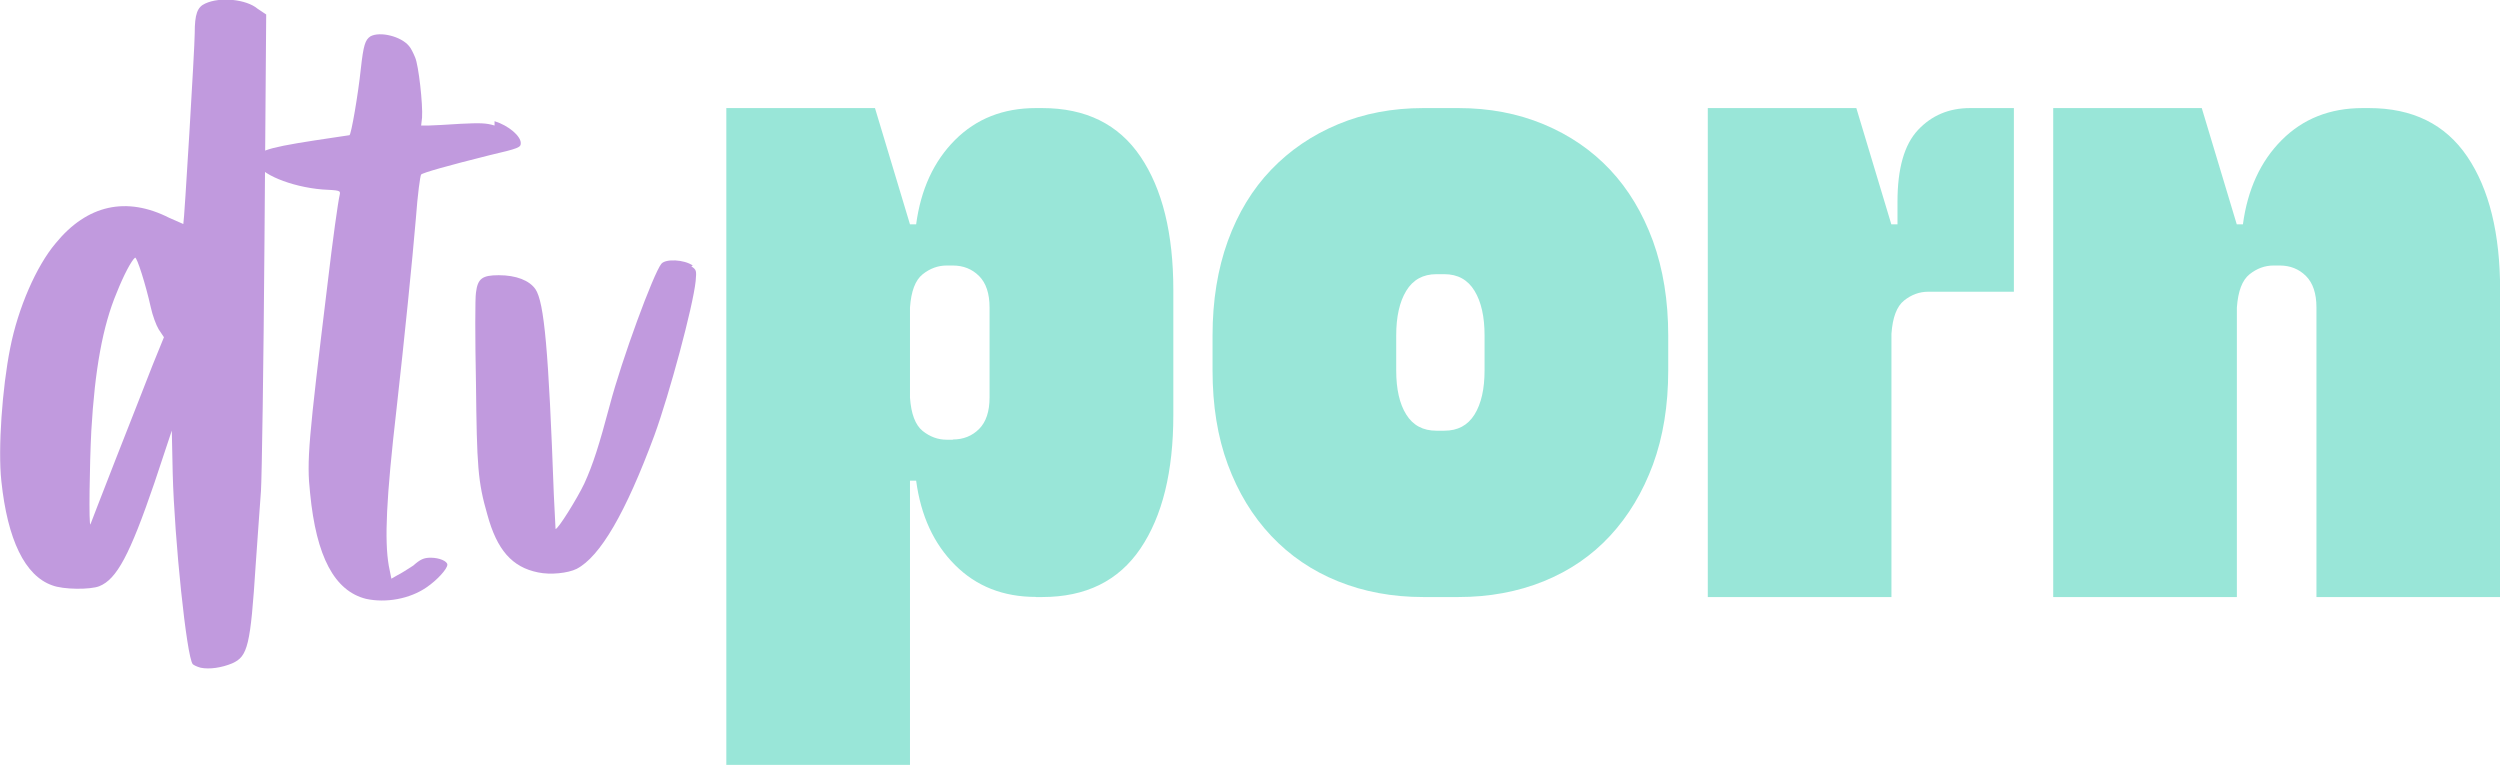 <?xml version="1.0" encoding="utf-8"?>
<!-- Generator: Adobe Illustrator 25.2.3, SVG Export Plug-In . SVG Version: 6.00 Build 0)  -->
<svg version="1.1" id="Слой_1" xmlns="http://www.w3.org/2000/svg" xmlns:xlink="http://www.w3.org/1999/xlink" x="0px" y="0px"
	 width="219.29px" height="67.09px" viewBox="0 0 219.29 67.09" style="enable-background:new 0 0 219.29 67.09;"
	 xml:space="preserve">
<style type="text/css">
	.st0{fill:#C19ADE;}
	.st1{fill:#99E6D8;}
</style>
<g>
	<path class="st0" d="M23.35,1.27L23.2,21.06c-0.08,10.89-0.23,20.79-0.31,22.02c-0.08,1.23-0.31,4.14-0.46,6.44
		c-0.46,7.14-0.69,8.06-2.07,8.67c-0.92,0.38-1.99,0.54-2.76,0.38c-0.31-0.08-0.61-0.23-0.69-0.31c-0.54-0.61-1.61-10.97-1.76-16.73
		l-0.08-3.76l-1.53,4.6c-2.15,6.29-3.3,8.44-4.83,9.05c-0.77,0.31-3.15,0.31-4.14-0.08c-2.38-0.84-3.91-3.99-4.45-9.13
		c-0.31-2.84,0.08-8.21,0.77-11.66c0.69-3.53,2.3-7.21,3.99-9.21c2.76-3.38,6.21-4.14,9.97-2.23c0.69,0.31,1.23,0.54,1.23,0.54
		c0.08-0.15,1-15.5,1-16.73c0-1.69,0.23-2.3,0.92-2.61c1.3-0.61,3.61-0.38,4.6,0.46L23.35,1.27z M14.38,29.58l-0.46-0.69
		c-0.23-0.38-0.54-1.23-0.69-1.92c-0.46-2.07-1.23-4.45-1.38-4.37c-0.31,0.23-1,1.53-1.61,3.07c-1.23,2.92-1.92,6.75-2.23,12.12
		C7.86,40.7,7.78,46.15,7.93,46c0,0,1-2.61,2.23-5.75s2.69-6.83,3.22-8.21L14.38,29.58z"/>
	<path class="st0" d="M43.38,10.63c1.23,0.38,2.3,1.3,2.3,1.92c0,0.38-0.15,0.46-2.76,1.07c-3.68,0.92-5.83,1.53-5.98,1.69
		c-0.08,0.08-0.31,1.76-0.46,3.84c-0.31,3.68-1,10.51-1.69,16.65c-0.92,7.98-1.07,11.58-0.69,13.81l0.23,1.15l0.54-0.31
		c0.31-0.15,0.92-0.54,1.38-0.84c0.61-0.54,0.92-0.69,1.53-0.69c0.77,0,1.46,0.31,1.46,0.61c0,0.38-0.92,1.38-1.84,2
		c-1.46,1-3.53,1.38-5.29,1c-2.76-0.69-4.37-3.68-4.91-9.28c-0.31-2.84-0.15-4.53,1.53-18.34c0.46-3.91,0.92-7.21,1.07-7.83
		c0.08-0.38,0-0.38-1.53-0.46c-2.76-0.23-5.52-1.38-5.75-2.38c-0.23-0.92,0.61-1.23,5.06-1.92c1.61-0.23,2.99-0.46,3.07-0.46
		c0.15,0,0.77-3.61,1-5.83c0.23-2.07,0.38-2.53,0.84-2.84c0.84-0.46,2.69,0,3.38,0.84c0.15,0.15,0.38,0.61,0.54,1
		c0.31,0.69,0.69,4.14,0.61,5.29l-0.08,0.69h0.69c0.38,0,1.61-0.08,2.76-0.15c1.69-0.08,2.22-0.08,2.99,0.15V10.63z"/>
	<path class="st0" d="M60.64,23.36c0.46,0.31,0.46,0.38,0.38,1.3c-0.23,2.22-2.3,9.9-3.61,13.5c-2.53,6.83-4.76,10.66-6.83,11.74
		c-0.77,0.38-2.3,0.54-3.38,0.31c-2.3-0.46-3.61-1.99-4.45-5.06c-0.84-2.92-0.92-4.22-1-11.58c-0.08-3.91-0.08-7.44,0-7.9
		c0.15-1.23,0.54-1.53,2-1.53c1.53,0,2.69,0.46,3.22,1.23c0.77,1.15,1.15,5.37,1.61,18.03c0.08,1.61,0.15,2.99,0.15,2.99
		c0.15,0.15,1.92-2.69,2.53-3.99c0.77-1.69,1.3-3.38,2.22-6.83c1.07-4.07,3.84-11.58,4.53-12.43c0.38-0.46,2-0.38,2.76,0.15
		L60.64,23.36z"/>
	<path class="st1" d="M90.87,52.36c-2.87,0-5.23-0.93-7.1-2.8c-1.87-1.87-3-4.33-3.41-7.4h-0.54v24.93H63.71V9.48h13.04l3.07,10.2
		h0.54c0.41-3.07,1.55-5.54,3.41-7.4c1.87-1.87,4.23-2.8,7.1-2.8h0.54c3.84,0,6.71,1.42,8.63,4.26s2.88,6.74,2.88,11.7v10.97
		c0,4.96-0.96,8.86-2.88,11.7c-1.92,2.84-4.79,4.26-8.63,4.26H90.87z M83.58,38.55c0.92,0,1.69-0.31,2.3-0.92
		c0.61-0.61,0.92-1.53,0.92-2.76v-7.9c0-1.23-0.31-2.15-0.92-2.76c-0.61-0.61-1.38-0.92-2.3-0.92h-0.54c-0.77,0-1.47,0.26-2.11,0.77
		c-0.64,0.51-1.01,1.48-1.11,2.92v7.9c0.1,1.43,0.47,2.4,1.11,2.92c0.64,0.51,1.34,0.77,2.11,0.77H83.58z"/>
	<path class="st1" d="M127.92,9.48c2.71,0,5.2,0.47,7.48,1.42c2.28,0.95,4.22,2.28,5.83,3.99c1.61,1.71,2.86,3.8,3.76,6.25
		c0.89,2.46,1.34,5.22,1.34,8.29v3.07c0,3.07-0.45,5.82-1.34,8.25c-0.9,2.43-2.15,4.51-3.76,6.25c-1.61,1.74-3.56,3.07-5.83,3.99
		c-2.28,0.92-4.77,1.38-7.48,1.38h-3.07c-2.71,0-5.21-0.46-7.48-1.38c-2.28-0.92-4.23-2.25-5.87-3.99c-1.64-1.74-2.9-3.82-3.8-6.25
		c-0.9-2.43-1.34-5.18-1.34-8.25v-3.07c0-3.07,0.45-5.83,1.34-8.29c0.89-2.45,2.16-4.54,3.8-6.25c1.64-1.71,3.59-3.04,5.87-3.99
		c2.28-0.95,4.77-1.42,7.48-1.42H127.92z M126,24.05c-1.18,0-2.06,0.49-2.65,1.46c-0.59,0.97-0.88,2.28-0.88,3.91v3.07
		c0,1.64,0.29,2.93,0.88,3.87c0.59,0.95,1.47,1.42,2.65,1.42h0.69c1.18,0,2.06-0.47,2.65-1.42c0.59-0.95,0.88-2.24,0.88-3.87v-3.07
		c0-1.64-0.29-2.94-0.88-3.91c-0.59-0.97-1.47-1.46-2.65-1.46H126z"/>
	<path class="st1" d="M149.79,9.48h13.04l3.07,10.2h0.54v-1.99c0-2.92,0.6-5.01,1.8-6.29c1.2-1.28,2.72-1.92,4.57-1.92h3.84v16.11
		h-7.52c-0.77,0-1.47,0.26-2.11,0.77c-0.64,0.51-1.01,1.48-1.11,2.92v23.09h-16.11V9.48z"/>
	<path class="st1" d="M193.13,9.48l3.07,10.2h0.54c0.41-3.07,1.55-5.54,3.41-7.4c1.87-1.87,4.23-2.8,7.1-2.8h0.54
		c3.84,0,6.71,1.42,8.63,4.26s2.88,6.74,2.88,11.7v26.93h-16.11V26.97c0-1.23-0.31-2.15-0.92-2.76c-0.61-0.61-1.38-0.92-2.3-0.92
		h-0.54c-0.77,0-1.47,0.26-2.11,0.77c-0.64,0.51-1.01,1.48-1.11,2.92v25.39h-16.11V9.48H193.13z"/>
</g>
<g>
</g>
<g>
</g>
<g>
</g>
<g>
</g>
<g>
</g>
<g>
</g>
</svg>
